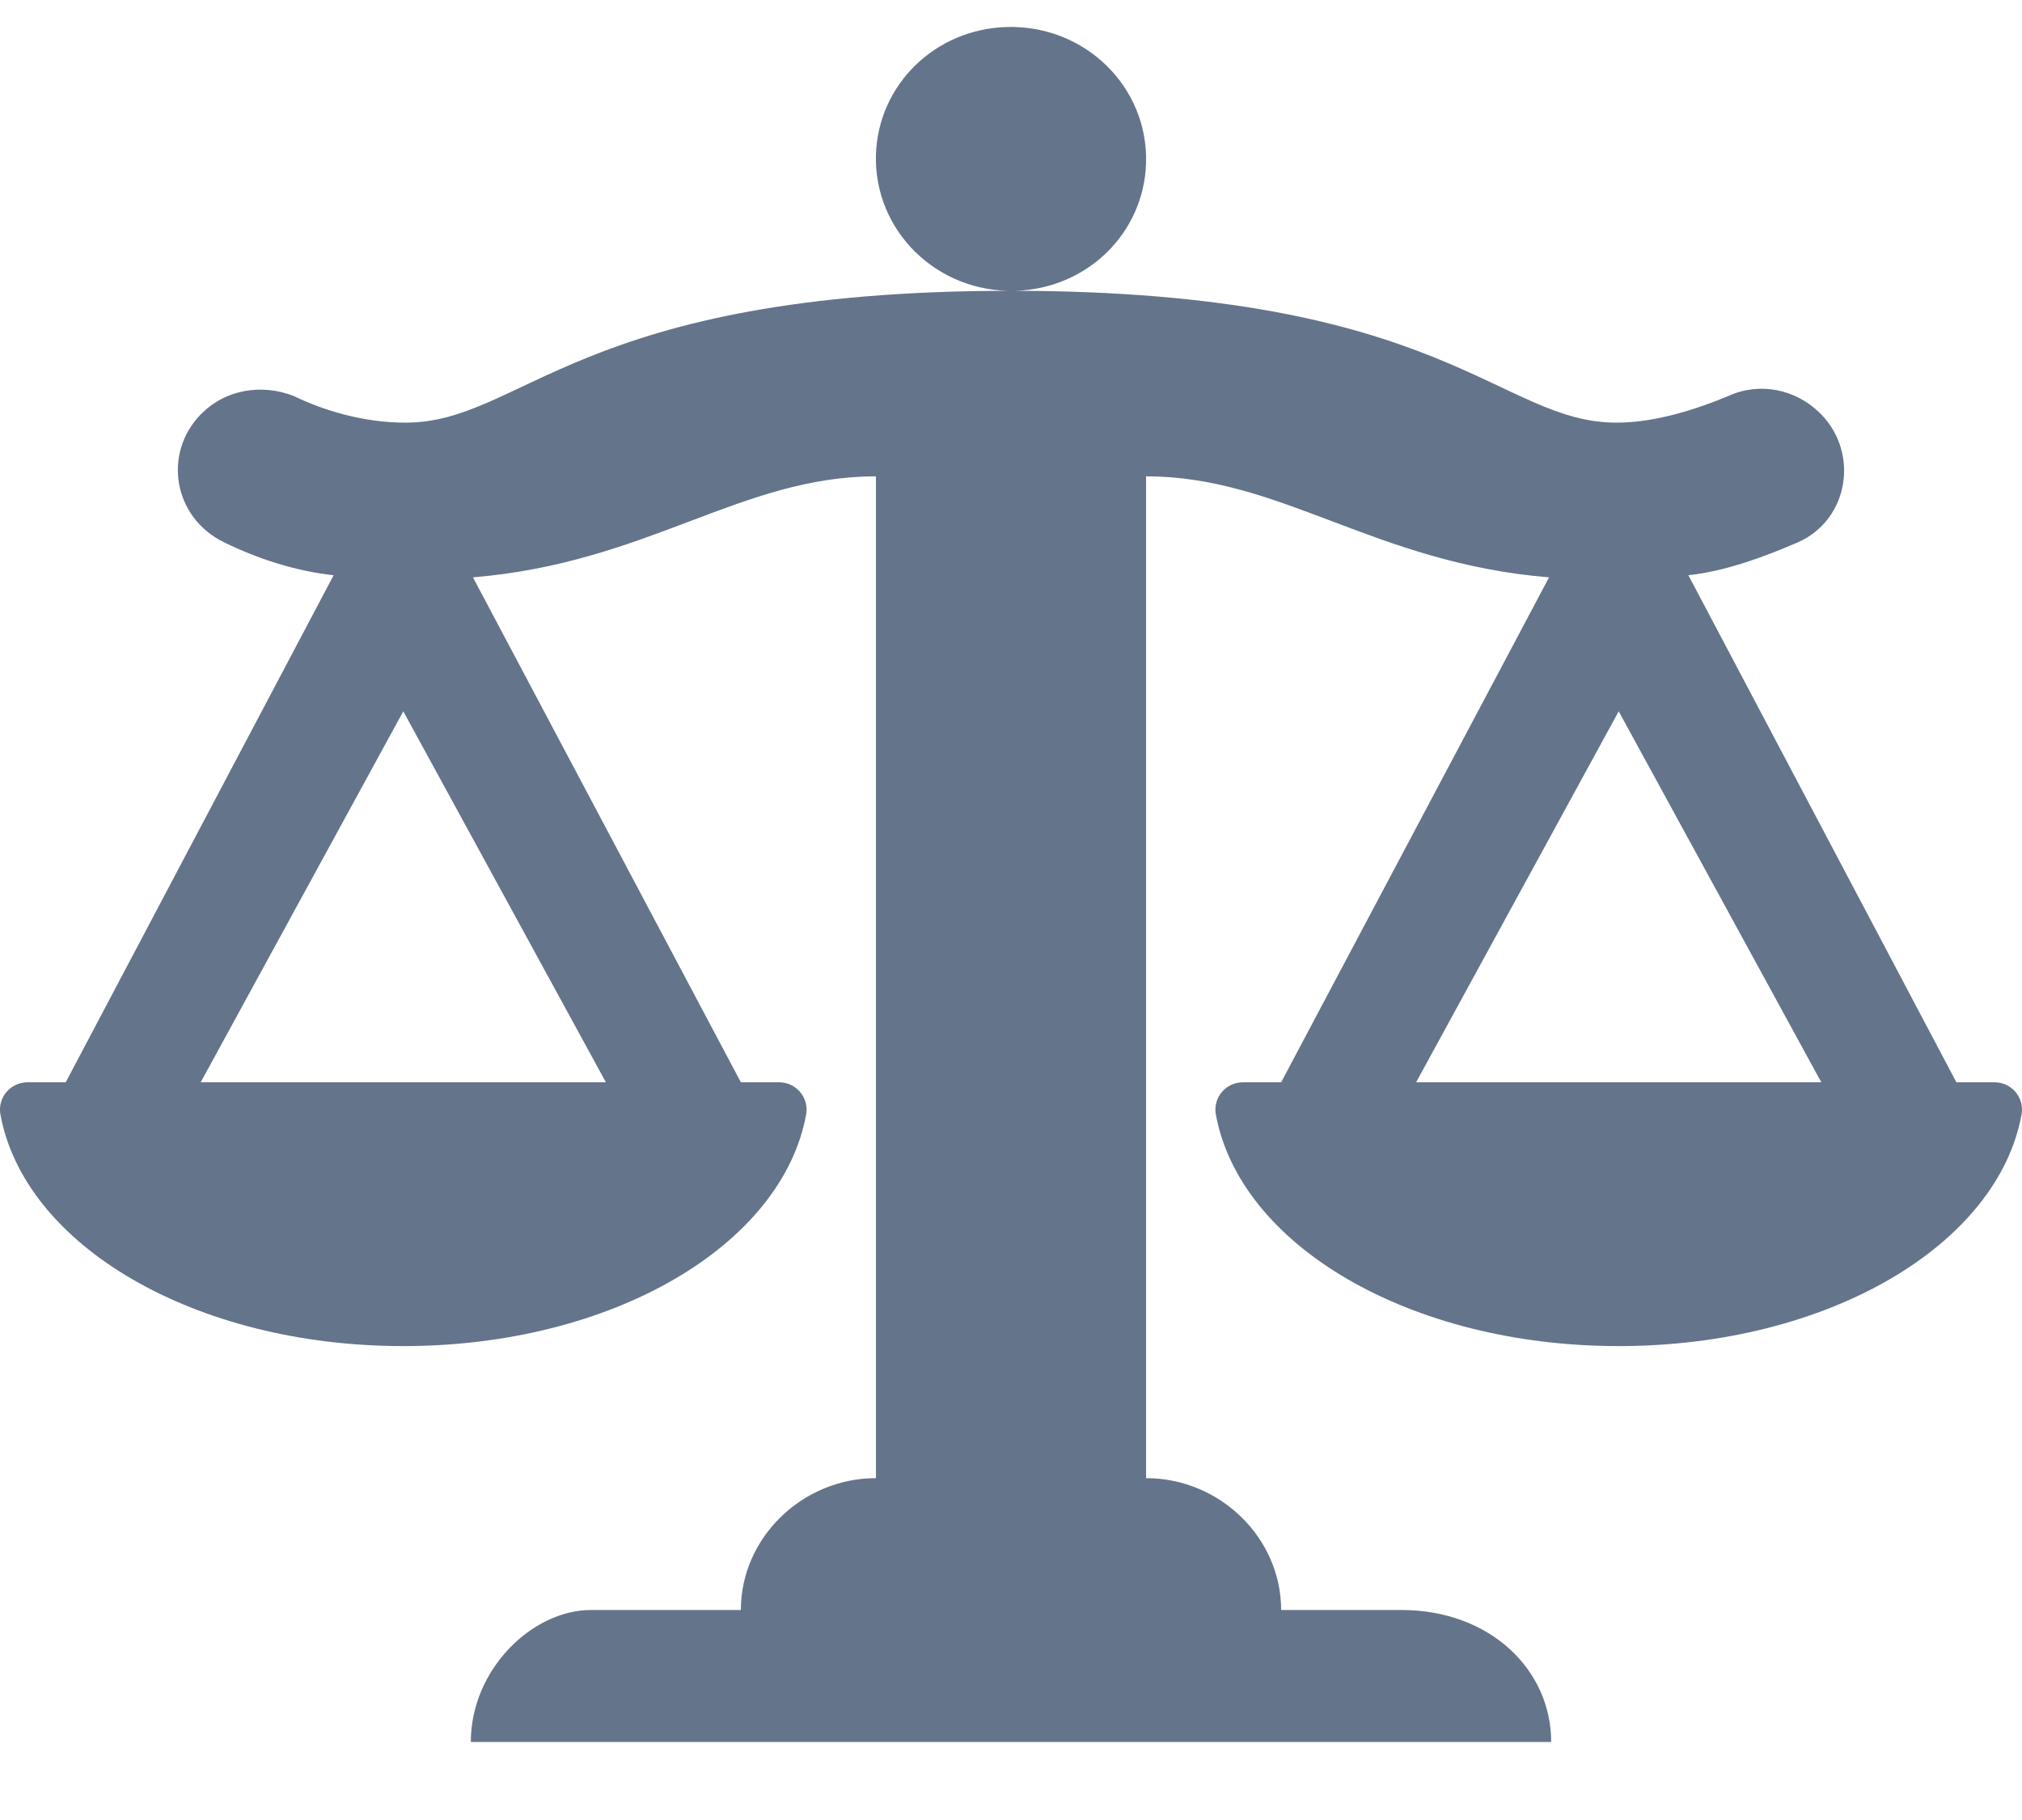 <svg width="20" height="18" viewBox="0 0 20 18" fill="none" xmlns="http://www.w3.org/2000/svg">
<path d="M10.042 2.876C10.752 2.856 11.315 2.306 11.336 1.612C11.357 0.858 10.731 0.246 9.959 0.267C9.249 0.287 8.686 0.837 8.664 1.531C8.644 2.285 9.269 2.897 10.042 2.876V2.876ZM19.727 10.704H19.351L16.7 5.689C17.076 5.648 17.451 5.506 17.785 5.363C18.286 5.139 18.39 4.486 18.015 4.099L17.994 4.079C17.764 3.854 17.41 3.773 17.096 3.916C16.804 4.038 16.387 4.18 15.99 4.18C14.822 4.18 14.3 2.876 10 2.876C5.7 2.876 5.179 4.18 4.01 4.18C3.592 4.18 3.196 4.058 2.904 3.916C2.59 3.793 2.236 3.854 2.006 4.079L1.985 4.099C1.609 4.486 1.714 5.118 2.215 5.363C2.549 5.526 2.925 5.649 3.3 5.689L0.65 10.704H0.274C0.107 10.704 -0.019 10.847 0.002 11.01C0.232 12.315 1.923 13.313 3.989 13.313C6.055 13.313 7.746 12.315 7.976 11.01C7.996 10.847 7.871 10.704 7.705 10.704H7.328L4.678 5.71C6.41 5.567 7.328 4.711 8.664 4.711V14.619C7.934 14.619 7.328 15.21 7.328 15.923H5.846C5.262 15.923 4.657 16.514 4.657 17.228H15.343C15.343 16.514 14.738 15.923 13.861 15.923H12.672C12.672 15.21 12.066 14.619 11.336 14.619V4.711C12.672 4.711 13.59 5.568 15.322 5.71L12.672 10.704H12.296C12.129 10.704 12.003 10.847 12.024 11.01C12.254 12.315 13.945 13.313 16.011 13.313C18.078 13.313 19.768 12.315 19.998 11.01C20.018 10.847 19.894 10.704 19.727 10.704V10.704ZM5.993 10.704H1.985L3.989 7.035L5.993 10.704ZM14.007 10.704L16.011 7.035L18.015 10.704H14.007Z" fill="#64748B"/>
</svg>
